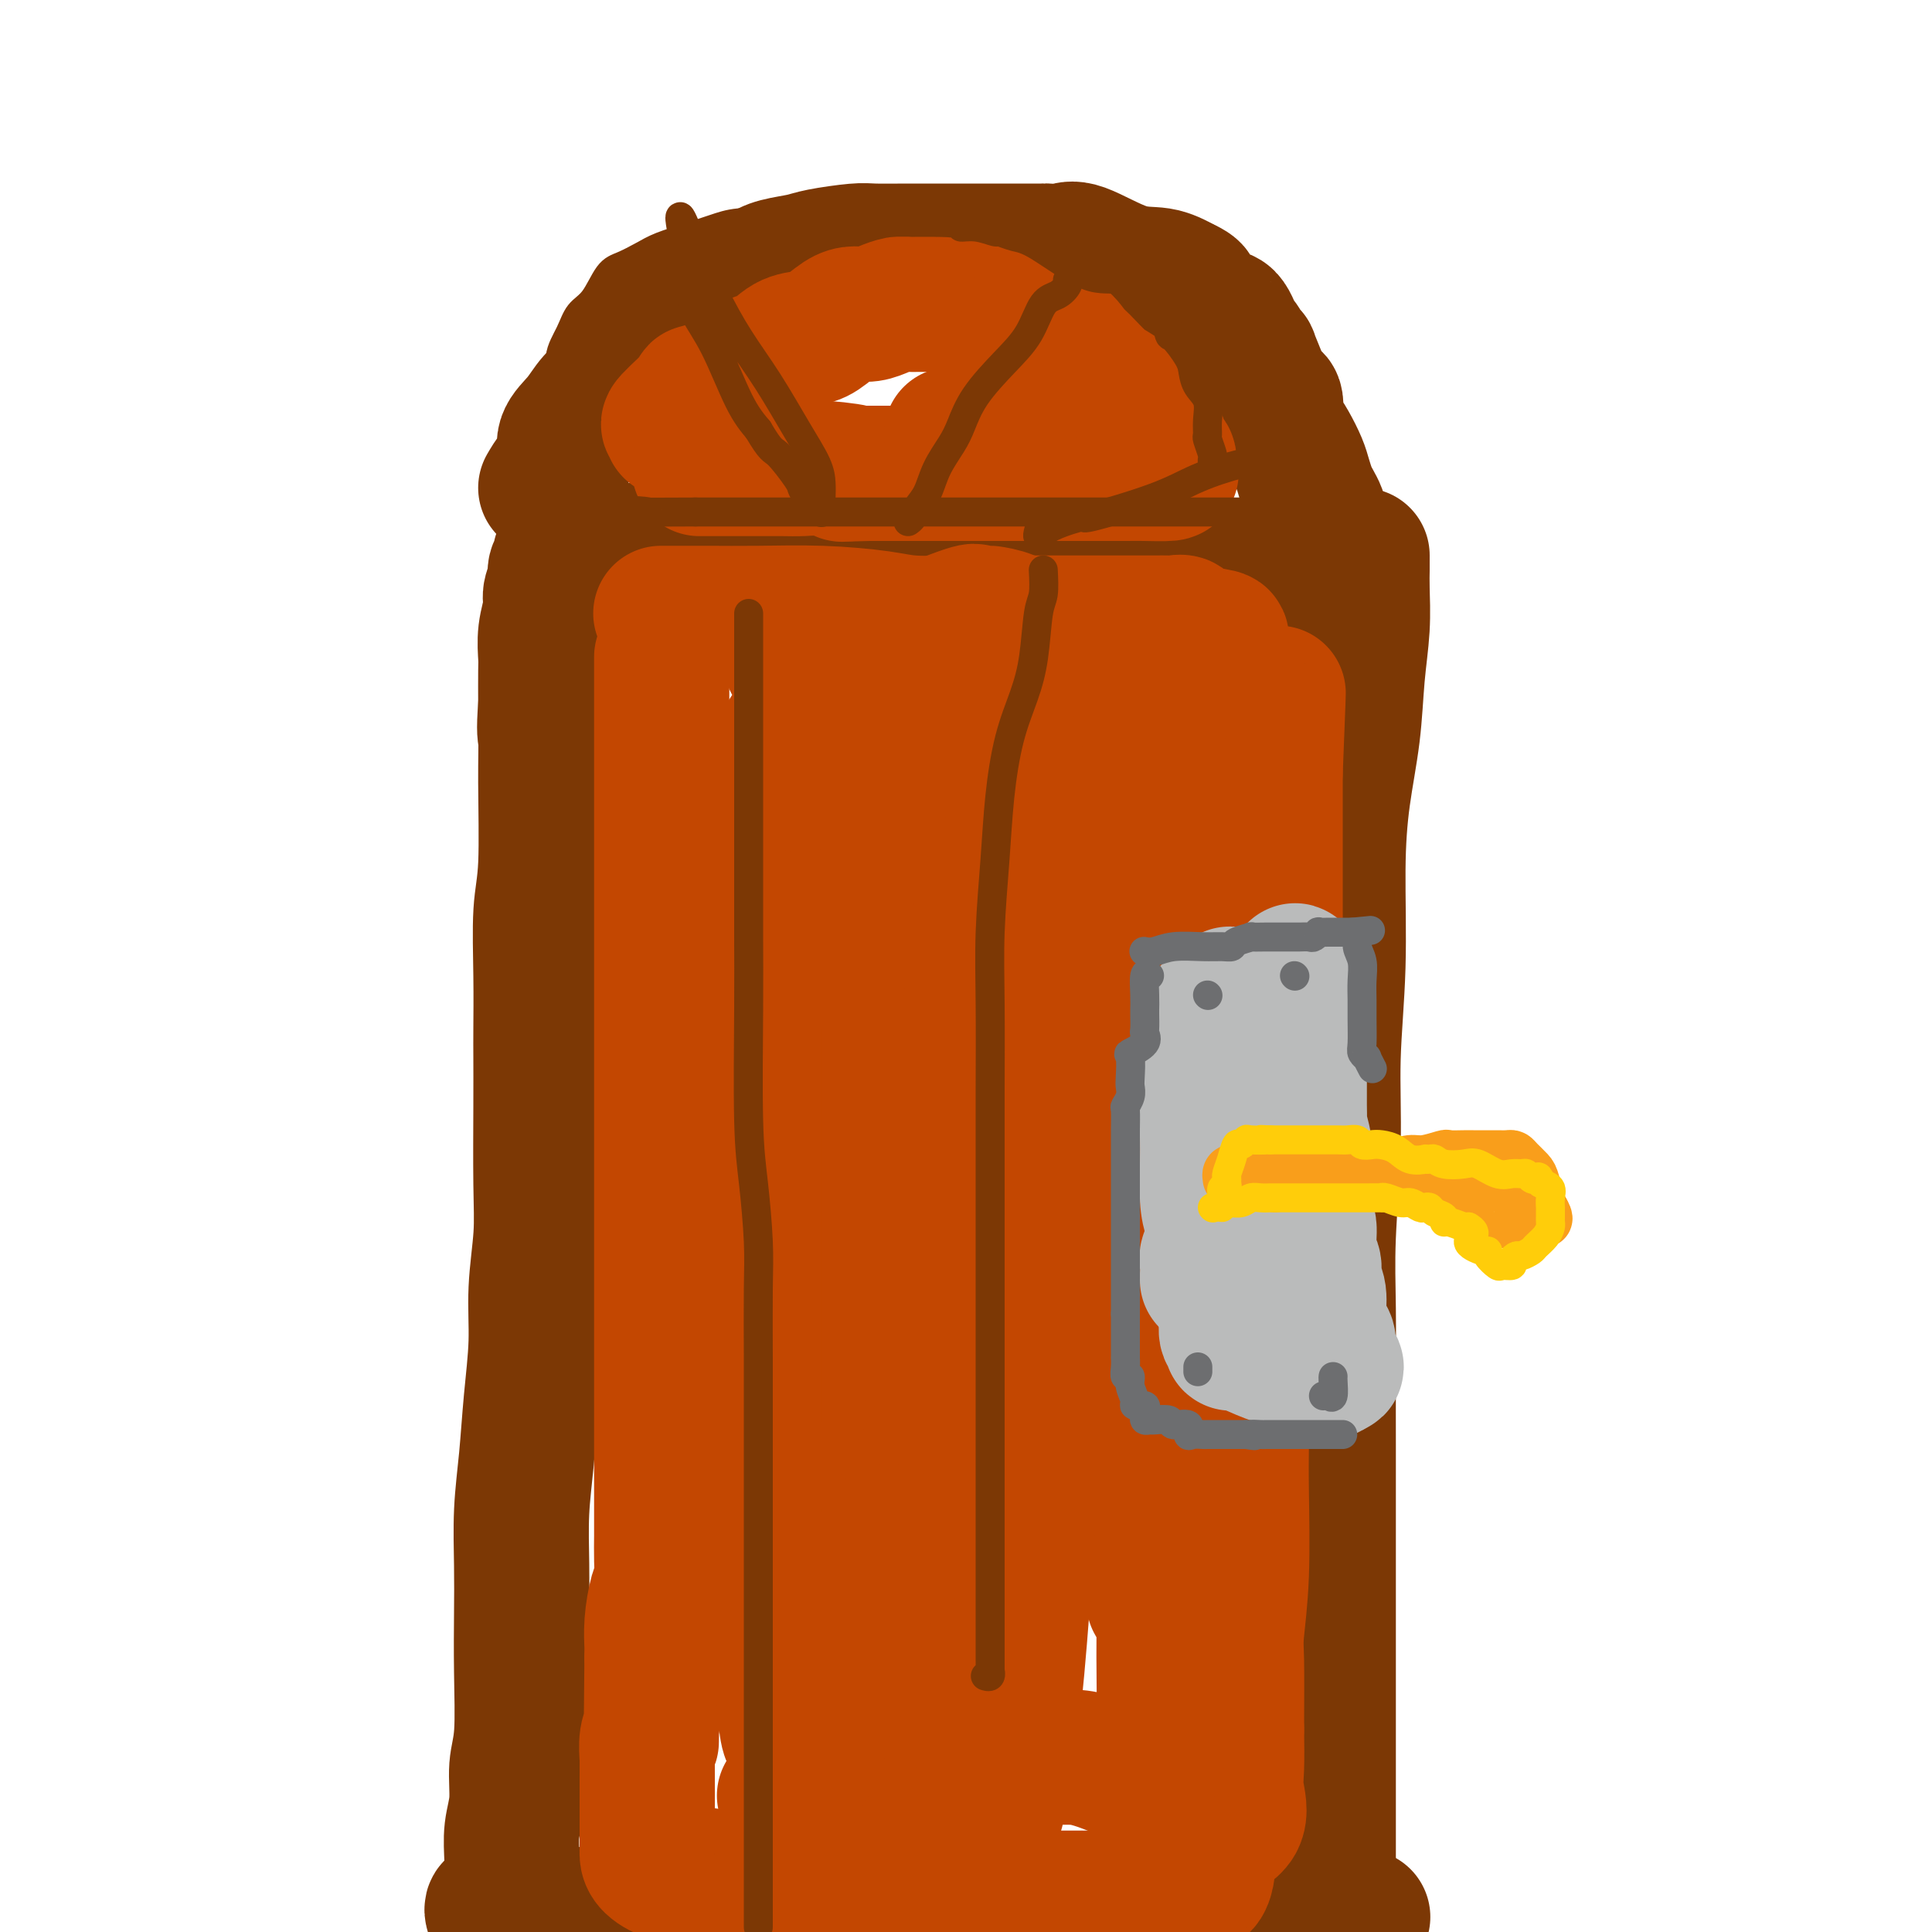 <svg viewBox='0 0 400 400' version='1.1' xmlns='http://www.w3.org/2000/svg' xmlns:xlink='http://www.w3.org/1999/xlink'><g fill='none' stroke='rgb(124,56,5)' stroke-width='28' stroke-linecap='round' stroke-linejoin='round'><path d='M113,101c0.599,-1.024 1.199,-2.049 2,-3c0.801,-0.951 1.805,-1.830 2,-3c0.195,-1.170 -0.418,-2.633 0,-4c0.418,-1.367 1.866,-2.638 3,-4c1.134,-1.362 1.955,-2.815 3,-4c1.045,-1.185 2.315,-2.101 4,-4c1.685,-1.899 3.784,-4.781 6,-7c2.216,-2.219 4.548,-3.774 6,-5c1.452,-1.226 2.024,-2.121 4,-3c1.976,-0.879 5.358,-1.741 8,-3c2.642,-1.259 4.546,-2.916 6,-4c1.454,-1.084 2.459,-1.597 4,-2c1.541,-0.403 3.620,-0.696 5,-1c1.380,-0.304 2.063,-0.617 4,-1c1.937,-0.383 5.128,-0.835 7,-1c1.872,-0.165 2.427,-0.044 4,0c1.573,0.044 4.166,0.012 7,0c2.834,-0.012 5.909,-0.003 9,0c3.091,0.003 6.196,0.002 9,0c2.804,-0.002 5.305,-0.004 7,0c1.695,0.004 2.583,0.016 3,0c0.417,-0.016 0.361,-0.058 1,0c0.639,0.058 1.972,0.217 3,0c1.028,-0.217 1.750,-0.811 4,0c2.250,0.811 6.029,3.026 9,4c2.971,0.974 5.135,0.707 7,1c1.865,0.293 3.433,1.147 5,2'/><path d='M245,59c3.498,1.539 1.742,1.887 1,2c-0.742,0.113 -0.469,-0.008 0,0c0.469,0.008 1.134,0.144 2,1c0.866,0.856 1.933,2.432 3,3c1.067,0.568 2.132,0.129 3,1c0.868,0.871 1.537,3.051 2,4c0.463,0.949 0.720,0.665 1,1c0.280,0.335 0.582,1.289 1,2c0.418,0.711 0.951,1.179 1,1c0.049,-0.179 -0.386,-1.004 0,0c0.386,1.004 1.591,3.838 2,5c0.409,1.162 0.021,0.653 0,1c-0.021,0.347 0.326,1.551 1,2c0.674,0.449 1.676,0.143 2,1c0.324,0.857 -0.029,2.875 0,4c0.029,1.125 0.442,1.355 1,2c0.558,0.645 1.263,1.706 2,3c0.737,1.294 1.508,2.823 2,4c0.492,1.177 0.706,2.002 1,3c0.294,0.998 0.667,2.168 1,3c0.333,0.832 0.625,1.326 1,2c0.375,0.674 0.832,1.529 1,2c0.168,0.471 0.048,0.560 0,1c-0.048,0.440 -0.023,1.231 0,2c0.023,0.769 0.045,1.515 0,2c-0.045,0.485 -0.156,0.710 0,1c0.156,0.290 0.578,0.645 1,1'/><path d='M274,113c2.475,6.429 0.663,2.501 0,1c-0.663,-1.501 -0.178,-0.575 0,0c0.178,0.575 0.049,0.799 0,1c-0.049,0.201 -0.017,0.377 0,1c0.017,0.623 0.020,1.691 0,2c-0.020,0.309 -0.064,-0.141 0,0c0.064,0.141 0.234,0.874 0,1c-0.234,0.126 -0.873,-0.355 -1,0c-0.127,0.355 0.256,1.545 0,2c-0.256,0.455 -1.153,0.174 -3,0c-1.847,-0.174 -4.645,-0.243 -6,0c-1.355,0.243 -1.267,0.797 -3,1c-1.733,0.203 -5.287,0.055 -8,0c-2.713,-0.055 -4.584,-0.018 -6,0c-1.416,0.018 -2.375,0.018 -4,0c-1.625,-0.018 -3.914,-0.055 -6,0c-2.086,0.055 -3.969,0.203 -7,0c-3.031,-0.203 -7.210,-0.758 -11,-1c-3.790,-0.242 -7.192,-0.170 -9,0c-1.808,0.170 -2.021,0.439 -4,0c-1.979,-0.439 -5.723,-1.586 -8,-2c-2.277,-0.414 -3.088,-0.095 -5,0c-1.912,0.095 -4.925,-0.034 -7,0c-2.075,0.034 -3.211,0.231 -5,0c-1.789,-0.231 -4.231,-0.889 -6,-1c-1.769,-0.111 -2.866,0.324 -4,0c-1.134,-0.324 -2.304,-1.406 -5,-2c-2.696,-0.594 -6.918,-0.698 -10,-1c-3.082,-0.302 -5.023,-0.800 -7,-1c-1.977,-0.200 -3.988,-0.100 -6,0'/><path d='M143,114c-10.419,-1.083 -4.966,-0.290 -4,0c0.966,0.290 -2.553,0.078 -4,0c-1.447,-0.078 -0.821,-0.021 -1,0c-0.179,0.021 -1.163,0.006 -2,0c-0.837,-0.006 -1.526,-0.001 -2,0c-0.474,0.001 -0.731,0.000 -1,0c-0.269,-0.000 -0.548,-0.000 -1,0c-0.452,0.000 -1.076,-0.000 -2,0c-0.924,0.000 -2.146,0.000 -3,0c-0.854,-0.000 -1.338,-0.001 -2,0c-0.662,0.001 -1.502,0.003 -2,0c-0.498,-0.003 -0.654,-0.013 -1,0c-0.346,0.013 -0.881,0.048 -1,0c-0.119,-0.048 0.180,-0.180 0,0c-0.180,0.180 -0.837,0.670 -1,1c-0.163,0.330 0.168,0.498 0,1c-0.168,0.502 -0.833,1.336 -1,2c-0.167,0.664 0.166,1.158 0,2c-0.166,0.842 -0.829,2.032 -1,3c-0.171,0.968 0.150,1.715 0,3c-0.150,1.285 -0.772,3.107 -1,5c-0.228,1.893 -0.061,3.856 0,5c0.061,1.144 0.018,1.470 0,3c-0.018,1.530 -0.009,4.265 0,7'/><path d='M113,146c-0.460,6.080 -0.109,5.780 0,7c0.109,1.220 -0.023,3.960 0,9c0.023,5.040 0.202,12.378 0,17c-0.202,4.622 -0.786,6.526 -1,10c-0.214,3.474 -0.058,8.516 0,13c0.058,4.484 0.016,8.410 0,11c-0.016,2.590 -0.008,3.844 0,6c0.008,2.156 0.017,5.215 0,10c-0.017,4.785 -0.060,11.296 0,16c0.060,4.704 0.224,7.601 0,11c-0.224,3.399 -0.834,7.300 -1,11c-0.166,3.700 0.113,7.200 0,11c-0.113,3.800 -0.619,7.901 -1,12c-0.381,4.099 -0.638,8.196 -1,12c-0.362,3.804 -0.828,7.314 -1,11c-0.172,3.686 -0.050,7.547 0,11c0.050,3.453 0.029,6.498 0,10c-0.029,3.502 -0.064,7.460 0,12c0.064,4.540 0.227,9.662 0,13c-0.227,3.338 -0.845,4.894 -1,7c-0.155,2.106 0.154,4.764 0,7c-0.154,2.236 -0.772,4.051 -1,6c-0.228,1.949 -0.067,4.030 0,6c0.067,1.970 0.038,3.827 0,5c-0.038,1.173 -0.087,1.662 0,3c0.087,1.338 0.311,3.525 0,5c-0.311,1.475 -1.155,2.237 -2,3'/><path d='M282,115c-0.002,0.269 -0.004,0.538 0,1c0.004,0.462 0.013,1.118 0,2c-0.013,0.882 -0.048,1.990 0,4c0.048,2.010 0.181,4.922 0,8c-0.181,3.078 -0.674,6.324 -1,10c-0.326,3.676 -0.484,7.784 -1,12c-0.516,4.216 -1.391,8.539 -2,13c-0.609,4.461 -0.952,9.058 -1,15c-0.048,5.942 0.197,13.229 0,20c-0.197,6.771 -0.837,13.027 -1,19c-0.163,5.973 0.153,11.662 0,18c-0.153,6.338 -0.773,13.325 -1,19c-0.227,5.675 -0.061,10.040 0,15c0.061,4.960 0.016,10.516 0,15c-0.016,4.484 -0.004,7.897 0,13c0.004,5.103 0.001,11.896 0,17c-0.001,5.104 -0.000,8.519 0,12c0.000,3.481 0.000,7.028 0,10c-0.000,2.972 -0.000,5.370 0,9c0.000,3.630 0.000,8.492 0,12c-0.000,3.508 -0.000,5.662 0,9c0.000,3.338 0.000,7.860 0,12c-0.000,4.140 -0.000,7.897 0,11c0.000,3.103 0.000,5.551 0,8'/><path d='M102,396c-0.112,-0.388 -0.224,-0.777 0,-1c0.224,-0.223 0.784,-0.281 2,0c1.216,0.281 3.089,0.900 5,1c1.911,0.100 3.861,-0.319 7,0c3.139,0.319 7.468,1.377 13,2c5.532,0.623 12.266,0.812 19,1'/><path d='M139,393c-0.463,-0.000 -0.926,-0.000 0,0c0.926,0.000 3.241,0.001 5,0c1.759,-0.001 2.961,-0.003 6,0c3.039,0.003 7.916,0.010 13,0c5.084,-0.010 10.376,-0.037 16,0c5.624,0.037 11.579,0.140 18,0c6.421,-0.140 13.310,-0.521 19,0c5.690,0.521 10.183,1.943 17,3c6.817,1.057 15.957,1.747 20,2c4.043,0.253 2.989,0.068 5,0c2.011,-0.068 7.086,-0.018 10,0c2.914,0.018 3.666,0.006 4,0c0.334,-0.006 0.251,-0.005 1,0c0.749,0.005 2.331,0.015 3,0c0.669,-0.015 0.427,-0.056 1,0c0.573,0.056 1.962,0.207 3,0c1.038,-0.207 1.725,-0.774 2,-1c0.275,-0.226 0.137,-0.113 0,0'/></g>
<g fill='none' stroke='rgb(195,71,1)' stroke-width='28' stroke-linecap='round' stroke-linejoin='round'><path d='M139,89c0.160,-0.458 0.319,-0.916 0,-1c-0.319,-0.084 -1.117,0.205 0,-1c1.117,-1.205 4.150,-3.903 5,-5c0.850,-1.097 -0.482,-0.591 1,-1c1.482,-0.409 5.779,-1.731 8,-3c2.221,-1.269 2.365,-2.485 3,-3c0.635,-0.515 1.763,-0.330 3,-1c1.237,-0.670 2.585,-2.194 4,-3c1.415,-0.806 2.896,-0.895 4,-1c1.104,-0.105 1.832,-0.227 3,-1c1.168,-0.773 2.778,-2.197 4,-3c1.222,-0.803 2.057,-0.986 3,-1c0.943,-0.014 1.996,0.140 3,0c1.004,-0.140 1.961,-0.573 3,-1c1.039,-0.427 2.160,-0.846 3,-1c0.840,-0.154 1.398,-0.041 2,0c0.602,0.041 1.249,0.011 2,0c0.751,-0.011 1.608,-0.003 3,0c1.392,0.003 3.321,-0.000 4,0c0.679,0.000 0.108,0.004 1,0c0.892,-0.004 3.245,-0.016 4,0c0.755,0.016 -0.090,0.060 0,0c0.090,-0.060 1.115,-0.223 2,0c0.885,0.223 1.629,0.833 2,1c0.371,0.167 0.369,-0.109 1,0c0.631,0.109 1.895,0.603 3,1c1.105,0.397 2.053,0.699 3,1'/><path d='M213,66c1.956,1.127 1.345,2.445 2,3c0.655,0.555 2.574,0.348 4,1c1.426,0.652 2.358,2.165 3,3c0.642,0.835 0.994,0.992 2,2c1.006,1.008 2.665,2.866 4,4c1.335,1.134 2.347,1.545 3,2c0.653,0.455 0.948,0.956 2,2c1.052,1.044 2.860,2.632 4,4c1.140,1.368 1.611,2.517 2,3c0.389,0.483 0.697,0.301 1,1c0.303,0.699 0.600,2.278 1,3c0.400,0.722 0.902,0.586 1,1c0.098,0.414 -0.209,1.379 0,2c0.209,0.621 0.934,0.898 0,1c-0.934,0.102 -3.527,0.027 -5,0c-1.473,-0.027 -1.827,-0.007 -4,0c-2.173,0.007 -6.166,0.002 -10,0c-3.834,-0.002 -7.511,-0.001 -11,0c-3.489,0.001 -6.791,0.000 -10,0c-3.209,-0.000 -6.326,-0.000 -9,0c-2.674,0.000 -4.907,0.000 -7,0c-2.093,-0.000 -4.047,-0.000 -6,0'/><path d='M180,98c-9.976,0.215 -3.915,0.254 -3,0c0.915,-0.254 -3.317,-0.800 -6,-1c-2.683,-0.200 -3.817,-0.054 -5,0c-1.183,0.054 -2.415,0.014 -4,0c-1.585,-0.014 -3.521,-0.004 -5,0c-1.479,0.004 -2.499,0.001 -4,0c-1.501,-0.001 -3.481,-0.000 -5,0c-1.519,0.000 -2.577,0.000 -3,0c-0.423,-0.000 -0.212,-0.000 0,0'/><path d='M137,136c0.000,1.412 0.000,2.824 0,4c0.000,1.176 0.000,2.115 0,4c0.000,1.885 -0.000,4.714 0,7c0.000,2.286 0.000,4.029 0,6c-0.000,1.971 -0.000,4.171 0,7c0.000,2.829 0.000,6.286 0,9c-0.000,2.714 -0.000,4.686 0,7c0.000,2.314 0.000,4.970 0,7c-0.000,2.030 -0.000,3.435 0,5c0.000,1.565 0.000,3.291 0,5c-0.000,1.709 -0.000,3.399 0,6c0.000,2.601 0.000,6.111 0,9c-0.000,2.889 -0.000,5.158 0,8c0.000,2.842 0.000,6.256 0,9c-0.000,2.744 -0.000,4.816 0,9c0.000,4.184 0.000,10.479 0,15c-0.000,4.521 -0.000,7.269 0,10c0.000,2.731 0.000,5.445 0,8c-0.000,2.555 -0.000,4.949 0,8c0.000,3.051 0.000,6.758 0,10c-0.000,3.242 -0.000,6.019 0,8c0.000,1.981 0.001,3.167 0,6c-0.001,2.833 -0.003,7.312 0,10c0.003,2.688 0.011,3.586 0,5c-0.011,1.414 -0.041,3.345 0,5c0.041,1.655 0.155,3.035 0,4c-0.155,0.965 -0.578,1.516 -1,3c-0.422,1.484 -0.845,3.899 -1,6c-0.155,2.101 -0.044,3.886 0,5c0.044,1.114 0.022,1.557 0,2'/><path d='M135,343c-0.311,32.745 -0.087,11.107 0,4c0.087,-7.107 0.037,0.317 0,4c-0.037,3.683 -0.063,3.625 0,4c0.063,0.375 0.213,1.182 0,2c-0.213,0.818 -0.789,1.646 -1,3c-0.211,1.354 -0.057,3.235 0,4c0.057,0.765 0.015,0.414 0,1c-0.015,0.586 -0.004,2.111 0,3c0.004,0.889 0.001,1.144 0,2c-0.001,0.856 -0.000,2.313 0,3c0.000,0.687 0.000,0.603 0,1c-0.000,0.397 -0.000,1.273 0,2c0.000,0.727 -0.000,1.304 0,2c0.000,0.696 0.000,1.510 0,2c-0.000,0.490 -0.000,0.655 0,1c0.000,0.345 0.001,0.868 0,1c-0.001,0.132 -0.003,-0.129 0,0c0.003,0.129 0.010,0.646 0,1c-0.010,0.354 -0.037,0.543 0,1c0.037,0.457 0.139,1.180 1,2c0.861,0.820 2.480,1.736 4,2c1.520,0.264 2.940,-0.126 5,0c2.060,0.126 4.759,0.766 7,1c2.241,0.234 4.022,0.063 6,0c1.978,-0.063 4.152,-0.017 6,0c1.848,0.017 3.371,0.005 5,0c1.629,-0.005 3.364,-0.001 5,0c1.636,0.001 3.171,0.000 4,0c0.829,-0.000 0.951,-0.000 2,0c1.049,0.000 3.024,0.000 5,0'/><path d='M184,389c8.033,0.678 3.616,0.871 4,1c0.384,0.129 5.568,0.192 9,0c3.432,-0.192 5.112,-0.640 7,0c1.888,0.640 3.986,2.368 6,3c2.014,0.632 3.945,0.169 5,0c1.055,-0.169 1.234,-0.045 2,0c0.766,0.045 2.121,0.012 3,0c0.879,-0.012 1.284,-0.003 2,0c0.716,0.003 1.742,0.001 2,0c0.258,-0.001 -0.254,-0.000 1,0c1.254,0.000 4.272,0.000 6,0c1.728,-0.000 2.164,-0.000 3,0c0.836,0.000 2.070,-0.000 3,0c0.930,0.000 1.555,0.000 2,0c0.445,-0.000 0.710,-0.000 1,0c0.290,0.000 0.606,0.001 1,0c0.394,-0.001 0.866,-0.004 1,0c0.134,0.004 -0.070,0.016 0,0c0.070,-0.016 0.413,-0.060 1,0c0.587,0.060 1.418,0.225 2,0c0.582,-0.225 0.916,-0.840 1,-1c0.084,-0.160 -0.082,0.134 0,0c0.082,-0.134 0.413,-0.696 1,-1c0.587,-0.304 1.430,-0.350 2,-1c0.570,-0.650 0.867,-1.902 1,-3c0.133,-1.098 0.102,-2.040 0,-3c-0.102,-0.960 -0.276,-1.937 1,-3c1.276,-1.063 4.002,-2.213 5,-4c0.998,-1.787 0.269,-4.212 0,-6c-0.269,-1.788 -0.077,-2.939 0,-5c0.077,-2.061 0.038,-5.030 0,-8'/><path d='M256,358c0.016,-5.877 0.057,-11.068 0,-14c-0.057,-2.932 -0.211,-3.604 0,-6c0.211,-2.396 0.788,-6.517 1,-12c0.212,-5.483 0.061,-12.330 0,-17c-0.061,-4.670 -0.031,-7.165 0,-10c0.031,-2.835 0.065,-6.011 0,-9c-0.065,-2.989 -0.228,-5.789 0,-9c0.228,-3.211 0.846,-6.831 1,-10c0.154,-3.169 -0.157,-5.887 0,-8c0.157,-2.113 0.780,-3.623 1,-7c0.220,-3.377 0.035,-8.623 0,-11c-0.035,-2.377 0.081,-1.886 0,-3c-0.081,-1.114 -0.357,-3.833 0,-6c0.357,-2.167 1.349,-3.780 2,-6c0.651,-2.220 0.963,-5.046 1,-7c0.037,-1.954 -0.200,-3.037 0,-5c0.200,-1.963 0.838,-4.807 1,-7c0.162,-2.193 -0.153,-3.736 0,-5c0.153,-1.264 0.773,-2.251 1,-4c0.227,-1.749 0.061,-4.261 0,-6c-0.061,-1.739 -0.016,-2.704 0,-4c0.016,-1.296 0.004,-2.921 0,-4c-0.004,-1.079 -0.001,-1.611 0,-3c0.001,-1.389 0.000,-3.634 0,-5c-0.000,-1.366 -0.000,-1.854 0,-3c0.000,-1.146 0.000,-2.950 0,-4c-0.000,-1.050 -0.000,-1.345 0,-2c0.000,-0.655 0.000,-1.670 0,-3c-0.000,-1.330 -0.000,-2.973 0,-4c0.000,-1.027 0.000,-1.436 0,-2c-0.000,-0.564 -0.000,-1.282 0,-2'/><path d='M264,160c1.238,-31.137 0.333,-9.979 0,-3c-0.333,6.979 -0.094,-0.220 0,-3c0.094,-2.780 0.041,-1.140 0,-1c-0.041,0.140 -0.071,-1.220 0,-2c0.071,-0.780 0.243,-0.981 0,-1c-0.243,-0.019 -0.902,0.142 -1,0c-0.098,-0.142 0.367,-0.588 -2,-1c-2.367,-0.412 -7.564,-0.792 -10,-1c-2.436,-0.208 -2.112,-0.245 -5,-1c-2.888,-0.755 -8.988,-2.227 -13,-3c-4.012,-0.773 -5.937,-0.848 -8,-1c-2.063,-0.152 -4.263,-0.381 -6,-1c-1.737,-0.619 -3.012,-1.629 -4,-2c-0.988,-0.371 -1.691,-0.102 -3,0c-1.309,0.102 -3.225,0.039 -5,0c-1.775,-0.039 -3.408,-0.053 -5,0c-1.592,0.053 -3.144,0.172 -5,0c-1.856,-0.172 -4.016,-0.634 -6,-1c-1.984,-0.366 -3.791,-0.634 -5,-1c-1.209,-0.366 -1.819,-0.830 -3,-1c-1.181,-0.170 -2.931,-0.046 -5,0c-2.069,0.046 -4.457,0.012 -6,0c-1.543,-0.012 -2.242,-0.003 -3,0c-0.758,0.003 -1.574,0.001 -2,0c-0.426,-0.001 -0.461,-0.000 -1,0c-0.539,0.000 -1.583,0.000 -2,0c-0.417,-0.000 -0.209,-0.000 0,0'/><path d='M209,90c-0.305,0.000 -0.610,0.000 -1,0c-0.390,0.000 -0.865,0.000 -2,0c-1.135,0.000 -2.931,0.000 -4,0c-1.069,0.000 -1.410,0.000 -2,0c-0.590,0.000 -1.428,0.000 -2,0c-0.572,0.000 -0.878,0.000 -1,0c-0.122,0.000 -0.061,0.000 0,0'/><path d='M158,173c0.000,2.409 0.000,4.819 0,8c-0.000,3.181 -0.000,7.134 0,12c0.000,4.866 0.000,10.644 0,16c-0.000,5.356 -0.002,10.291 0,16c0.002,5.709 0.006,12.194 0,18c-0.006,5.806 -0.023,10.934 0,20c0.023,9.066 0.086,22.072 0,31c-0.086,8.928 -0.321,13.779 0,20c0.321,6.221 1.199,13.811 2,20c0.801,6.189 1.527,10.975 2,15c0.473,4.025 0.694,7.289 1,9c0.306,1.711 0.695,1.869 1,2c0.305,0.131 0.524,0.235 1,0c0.476,-0.235 1.210,-0.809 2,-3c0.790,-2.191 1.637,-5.999 3,-15c1.363,-9.001 3.241,-23.195 6,-41c2.759,-17.805 6.399,-39.219 8,-60c1.601,-20.781 1.163,-40.928 1,-53c-0.163,-12.072 -0.050,-16.070 0,-19c0.050,-2.930 0.038,-4.791 0,-5c-0.038,-0.209 -0.101,1.235 0,2c0.101,0.765 0.367,0.850 0,5c-0.367,4.150 -1.367,12.366 -2,22c-0.633,9.634 -0.899,20.686 -1,44c-0.101,23.314 -0.037,58.888 0,76c0.037,17.112 0.049,15.761 0,22c-0.049,6.239 -0.157,20.068 0,28c0.157,7.932 0.578,9.966 1,12'/><path d='M183,375c-0.083,32.645 0.710,8.759 1,-1c0.290,-9.759 0.078,-5.389 0,-10c-0.078,-4.611 -0.021,-18.202 0,-34c0.021,-15.798 0.006,-33.804 0,-51c-0.006,-17.196 -0.001,-33.582 0,-45c0.001,-11.418 0.000,-17.867 0,-20c-0.000,-2.133 -0.000,0.050 0,1c0.000,0.950 -0.000,0.666 0,4c0.000,3.334 0.001,10.286 0,19c-0.001,8.714 -0.002,19.190 0,29c0.002,9.810 0.008,18.956 0,27c-0.008,8.044 -0.031,14.988 0,19c0.031,4.012 0.117,5.093 0,6c-0.117,0.907 -0.436,1.640 0,1c0.436,-0.640 1.629,-2.652 2,-3c0.371,-0.348 -0.079,0.969 0,-1c0.079,-1.969 0.687,-7.223 2,-17c1.313,-9.777 3.333,-24.077 5,-36c1.667,-11.923 2.983,-21.468 4,-29c1.017,-7.532 1.737,-13.050 2,-15c0.263,-1.950 0.070,-0.334 0,0c-0.070,0.334 -0.016,-0.616 0,0c0.016,0.616 -0.006,2.799 0,7c0.006,4.201 0.042,10.419 0,19c-0.042,8.581 -0.160,19.523 0,31c0.160,11.477 0.600,23.489 1,33c0.400,9.511 0.762,16.522 1,22c0.238,5.478 0.354,9.422 1,11c0.646,1.578 1.823,0.789 3,0'/><path d='M205,342c0.820,-0.846 1.371,-2.961 1,-2c-0.371,0.961 -1.665,5.000 1,-9c2.665,-14.000 9.288,-46.037 14,-67c4.712,-20.963 7.511,-30.851 10,-41c2.489,-10.149 4.667,-20.558 6,-26c1.333,-5.442 1.821,-5.915 2,-6c0.179,-0.085 0.048,0.219 0,2c-0.048,1.781 -0.013,5.037 0,8c0.013,2.963 0.002,5.631 0,23c-0.002,17.369 0.004,49.440 0,69c-0.004,19.560 -0.017,26.610 0,31c0.017,4.390 0.063,6.119 0,7c-0.063,0.881 -0.235,0.915 0,-1c0.235,-1.915 0.876,-5.778 2,-15c1.124,-9.222 2.732,-23.802 5,-37c2.268,-13.198 5.197,-25.012 7,-33c1.803,-7.988 2.481,-12.149 3,-19c0.519,-6.851 0.878,-16.393 1,-22c0.122,-5.607 0.006,-7.281 0,-10c-0.006,-2.719 0.098,-6.485 0,-9c-0.098,-2.515 -0.396,-3.779 -1,-6c-0.604,-2.221 -1.512,-5.399 -2,-7c-0.488,-1.601 -0.554,-1.623 -1,-2c-0.446,-0.377 -1.270,-1.108 -2,-2c-0.730,-0.892 -1.365,-1.946 -2,-3'/><path d='M249,165c-1.880,-3.742 -2.579,-3.098 -4,-4c-1.421,-0.902 -3.564,-3.352 -6,-5c-2.436,-1.648 -5.164,-2.496 -7,-4c-1.836,-1.504 -2.779,-3.665 -4,-5c-1.221,-1.335 -2.720,-1.844 -4,-3c-1.280,-1.156 -2.340,-2.957 -3,-4c-0.660,-1.043 -0.920,-1.327 -2,-2c-1.080,-0.673 -2.981,-1.736 -4,-3c-1.019,-1.264 -1.157,-2.730 -2,-4c-0.843,-1.270 -2.391,-2.344 -4,-3c-1.609,-0.656 -3.278,-0.894 -4,-1c-0.722,-0.106 -0.496,-0.082 -1,0c-0.504,0.082 -1.738,0.221 -2,0c-0.262,-0.221 0.448,-0.802 -2,0c-2.448,0.802 -8.052,2.986 -12,5c-3.948,2.014 -6.239,3.859 -8,5c-1.761,1.141 -2.993,1.579 -4,2c-1.007,0.421 -1.789,0.825 -2,1c-0.211,0.175 0.149,0.122 0,0c-0.149,-0.122 -0.806,-0.311 -1,0c-0.194,0.311 0.076,1.122 0,2c-0.076,0.878 -0.497,1.822 -1,2c-0.503,0.178 -1.086,-0.409 -2,0c-0.914,0.409 -2.158,1.815 -3,3c-0.842,1.185 -1.283,2.149 -2,3c-0.717,0.851 -1.709,1.590 -2,2c-0.291,0.410 0.118,0.491 0,1c-0.118,0.509 -0.762,1.445 -1,2c-0.238,0.555 -0.068,0.730 0,1c0.068,0.270 0.034,0.635 0,1'/><path d='M162,157c-1.872,2.902 -1.052,1.656 0,2c1.052,0.344 2.336,2.277 3,3c0.664,0.723 0.706,0.236 3,0c2.294,-0.236 6.838,-0.221 11,0c4.162,0.221 7.942,0.649 12,1c4.058,0.351 8.393,0.627 13,1c4.607,0.373 9.484,0.843 12,1c2.516,0.157 2.671,-0.001 3,0c0.329,0.001 0.833,0.159 1,0c0.167,-0.159 -0.004,-0.635 0,-1c0.004,-0.365 0.182,-0.620 0,-1c-0.182,-0.380 -0.725,-0.887 -1,-1c-0.275,-0.113 -0.281,0.166 -1,0c-0.719,-0.166 -2.152,-0.776 -3,-1c-0.848,-0.224 -1.113,-0.060 -2,0c-0.887,0.060 -2.396,0.017 -3,0c-0.604,-0.017 -0.302,-0.009 0,0'/><path d='M137,127c-0.160,0.000 -0.321,0.000 0,0c0.321,-0.000 1.122,-0.001 2,0c0.878,0.001 1.833,0.003 3,0c1.167,-0.003 2.544,-0.011 5,0c2.456,0.011 5.989,0.041 10,0c4.011,-0.041 8.501,-0.155 13,0c4.499,0.155 9.009,0.577 12,1c2.991,0.423 4.464,0.845 7,1c2.536,0.155 6.136,0.041 8,0c1.864,-0.041 1.994,-0.011 3,0c1.006,0.011 2.889,0.003 4,0c1.111,-0.003 1.448,-0.001 3,0c1.552,0.001 4.317,0.000 6,0c1.683,-0.000 2.285,-0.000 3,0c0.715,0.000 1.543,0.000 3,0c1.457,-0.000 3.544,0.000 5,0c1.456,-0.000 2.282,-0.000 4,0c1.718,0.000 4.329,0.000 6,0c1.671,-0.000 2.403,-0.002 3,0c0.597,0.002 1.061,0.006 2,0c0.939,-0.006 2.355,-0.022 3,0c0.645,0.022 0.520,0.083 1,0c0.480,-0.083 1.566,-0.309 2,0c0.434,0.309 0.217,1.155 0,2'/><path d='M245,131c16.297,1.130 3.040,1.956 -2,3c-5.040,1.044 -1.864,2.307 -1,4c0.864,1.693 -0.584,3.816 -1,5c-0.416,1.184 0.201,1.429 0,3c-0.201,1.571 -1.220,4.468 -2,7c-0.780,2.532 -1.320,4.701 -2,8c-0.680,3.299 -1.499,7.730 -2,10c-0.501,2.270 -0.684,2.378 -1,4c-0.316,1.622 -0.766,4.756 -1,9c-0.234,4.244 -0.252,9.598 -1,17c-0.748,7.402 -2.225,16.852 -3,21c-0.775,4.148 -0.849,2.994 -1,6c-0.151,3.006 -0.380,10.172 -1,16c-0.620,5.828 -1.631,10.318 -2,15c-0.369,4.682 -0.096,9.554 0,13c0.096,3.446 0.014,5.464 0,9c-0.014,3.536 0.041,8.589 0,11c-0.041,2.411 -0.179,2.180 0,1c0.179,-1.180 0.675,-3.307 1,-6c0.325,-2.693 0.479,-5.951 1,-11c0.521,-5.049 1.407,-11.890 2,-19c0.593,-7.110 0.892,-14.489 1,-21c0.108,-6.511 0.026,-12.153 0,-17c-0.026,-4.847 0.003,-8.897 0,-12c-0.003,-3.103 -0.039,-5.258 0,-7c0.039,-1.742 0.154,-3.069 0,-3c-0.154,0.069 -0.577,1.535 -1,3'/><path d='M229,200c-0.235,0.856 -0.322,1.496 -1,3c-0.678,1.504 -1.947,3.874 -3,7c-1.053,3.126 -1.890,7.010 -3,11c-1.110,3.990 -2.494,8.088 -3,12c-0.506,3.912 -0.135,7.638 0,12c0.135,4.362 0.035,9.361 0,13c-0.035,3.639 -0.006,5.918 0,9c0.006,3.082 -0.013,6.969 0,9c0.013,2.031 0.056,2.208 0,3c-0.056,0.792 -0.211,2.199 0,2c0.211,-0.199 0.788,-2.005 1,-4c0.212,-1.995 0.057,-4.179 0,-9c-0.057,-4.821 -0.018,-12.280 0,-22c0.018,-9.720 0.014,-21.703 -1,-31c-1.014,-9.297 -3.038,-15.909 -5,-21c-1.962,-5.091 -3.861,-8.663 -5,-11c-1.139,-2.337 -1.517,-3.441 -2,-4c-0.483,-0.559 -1.070,-0.575 -1,0c0.070,0.575 0.797,1.740 0,4c-0.797,2.260 -3.117,5.615 -4,10c-0.883,4.385 -0.328,9.801 -1,15c-0.672,5.199 -2.572,10.182 -4,15c-1.428,4.818 -2.383,9.471 -3,14c-0.617,4.529 -0.897,8.936 -1,13c-0.103,4.064 -0.028,7.787 0,12c0.028,4.213 0.008,8.918 0,14c-0.008,5.082 -0.004,10.541 0,16'/><path d='M193,292c-0.155,9.726 -0.041,6.540 0,7c0.041,0.460 0.011,4.565 0,7c-0.011,2.435 -0.003,3.200 0,5c0.003,1.800 0.000,4.637 0,7c-0.000,2.363 0.002,4.254 0,6c-0.002,1.746 -0.009,3.348 0,5c0.009,1.652 0.032,3.355 0,5c-0.032,1.645 -0.119,3.234 0,5c0.119,1.766 0.445,3.711 0,5c-0.445,1.289 -1.660,1.922 0,4c1.660,2.078 6.197,5.602 8,7c1.803,1.398 0.873,0.671 3,2c2.127,1.329 7.312,4.714 11,6c3.688,1.286 5.881,0.473 9,1c3.119,0.527 7.165,2.394 9,3c1.835,0.606 1.458,-0.050 2,0c0.542,0.050 2.002,0.804 3,0c0.998,-0.804 1.533,-3.168 2,-5c0.467,-1.832 0.864,-3.133 1,-6c0.136,-2.867 0.009,-7.300 0,-13c-0.009,-5.700 0.100,-12.666 0,-19c-0.100,-6.334 -0.408,-12.036 -4,-21c-3.592,-8.964 -10.468,-21.190 -14,-27c-3.532,-5.810 -3.721,-5.203 -4,-5c-0.279,0.203 -0.647,0.002 -1,0c-0.353,-0.002 -0.690,0.195 -1,0c-0.310,-0.195 -0.591,-0.781 -1,0c-0.409,0.781 -0.945,2.931 -2,5c-1.055,2.069 -2.630,4.057 -4,7c-1.370,2.943 -2.534,6.841 -4,11c-1.466,4.159 -3.233,8.580 -5,13'/><path d='M201,307c-3.075,7.703 -3.263,8.961 -4,11c-0.737,2.039 -2.025,4.859 -3,8c-0.975,3.141 -1.639,6.603 -2,8c-0.361,1.397 -0.421,0.727 -1,2c-0.579,1.273 -1.679,4.488 -2,6c-0.321,1.512 0.135,1.322 0,2c-0.135,0.678 -0.863,2.224 -1,3c-0.137,0.776 0.317,0.783 0,1c-0.317,0.217 -1.405,0.646 -2,1c-0.595,0.354 -0.699,0.634 -1,1c-0.301,0.366 -0.800,0.819 -1,1c-0.200,0.181 -0.100,0.091 0,0'/><path d='M183,351c-0.340,0.603 -0.679,1.206 -2,3c-1.321,1.794 -3.622,4.780 -5,8c-1.378,3.220 -1.831,6.676 -2,8c-0.169,1.324 -0.052,0.518 0,2c0.052,1.482 0.039,5.252 0,8c-0.039,2.748 -0.103,4.474 0,6c0.103,1.526 0.374,2.853 1,4c0.626,1.147 1.607,2.114 3,3c1.393,0.886 3.198,1.689 5,2c1.802,0.311 3.601,0.129 5,0c1.399,-0.129 2.399,-0.205 4,0c1.601,0.205 3.804,0.690 5,0c1.196,-0.690 1.384,-2.553 2,-4c0.616,-1.447 1.660,-2.476 3,-5c1.340,-2.524 2.975,-6.544 4,-10c1.025,-3.456 1.439,-6.348 2,-10c0.561,-3.652 1.270,-8.063 2,-15c0.730,-6.937 1.480,-16.401 2,-24c0.520,-7.599 0.809,-13.332 0,-19c-0.809,-5.668 -2.717,-11.269 -4,-16c-1.283,-4.731 -1.940,-8.592 -3,-11c-1.060,-2.408 -2.523,-3.362 -3,-4c-0.477,-0.638 0.032,-0.960 0,0c-0.032,0.960 -0.605,3.202 -1,4c-0.395,0.798 -0.611,0.152 -1,1c-0.389,0.848 -0.951,3.190 -3,8c-2.049,4.810 -5.585,12.089 -8,17c-2.415,4.911 -3.707,7.456 -5,10'/><path d='M184,317c-3.068,7.615 -1.739,6.653 -2,8c-0.261,1.347 -2.112,5.003 -3,7c-0.888,1.997 -0.811,2.335 -1,3c-0.189,0.665 -0.642,1.658 -1,3c-0.358,1.342 -0.621,3.032 -1,4c-0.379,0.968 -0.875,1.213 -1,2c-0.125,0.787 0.122,2.115 0,3c-0.122,0.885 -0.611,1.325 -1,2c-0.389,0.675 -0.678,1.585 -1,2c-0.322,0.415 -0.678,0.336 -1,1c-0.322,0.664 -0.609,2.070 -1,3c-0.391,0.930 -0.887,1.384 -1,2c-0.113,0.616 0.158,1.394 0,2c-0.158,0.606 -0.745,1.041 -1,1c-0.255,-0.041 -0.177,-0.558 0,0c0.177,0.558 0.455,2.191 0,3c-0.455,0.809 -1.643,0.793 -2,1c-0.357,0.207 0.116,0.638 0,1c-0.116,0.362 -0.820,0.656 -1,1c-0.180,0.344 0.163,0.737 0,1c-0.163,0.263 -0.831,0.396 -1,1c-0.169,0.604 0.161,1.677 0,2c-0.161,0.323 -0.813,-0.105 -1,0c-0.187,0.105 0.089,0.744 0,1c-0.089,0.256 -0.545,0.128 -1,0'/><path d='M163,371c-1.000,1.333 -0.500,0.667 0,0'/></g>
<g fill='none' stroke='rgb(186,187,187)' stroke-width='28' stroke-linecap='round' stroke-linejoin='round'><path d='M250,210c0.000,0.587 0.000,1.174 0,2c-0.000,0.826 -0.000,1.892 0,3c0.000,1.108 0.000,2.257 0,4c-0.000,1.743 -0.001,4.080 0,6c0.001,1.920 0.002,3.424 0,5c-0.002,1.576 -0.008,3.222 0,5c0.008,1.778 0.030,3.686 0,6c-0.030,2.314 -0.113,5.034 0,7c0.113,1.966 0.423,3.178 1,5c0.577,1.822 1.423,4.254 2,6c0.577,1.746 0.886,2.805 1,4c0.114,1.195 0.034,2.526 0,4c-0.034,1.474 -0.023,3.091 0,4c0.023,0.909 0.059,1.109 0,2c-0.059,0.891 -0.212,2.474 0,3c0.212,0.526 0.791,-0.003 1,0c0.209,0.003 0.049,0.539 0,1c-0.049,0.461 0.012,0.848 0,1c-0.012,0.152 -0.097,0.068 0,0c0.097,-0.068 0.375,-0.121 1,0c0.625,0.121 1.597,0.415 3,1c1.403,0.585 3.238,1.461 5,2c1.762,0.539 3.452,0.743 5,1c1.548,0.257 2.955,0.569 4,1c1.045,0.431 1.727,0.980 2,1c0.273,0.020 0.136,-0.490 0,-1'/><path d='M275,283c3.237,0.787 0.830,-0.744 0,-2c-0.830,-1.256 -0.083,-2.236 0,-3c0.083,-0.764 -0.499,-1.310 -1,-2c-0.501,-0.690 -0.923,-1.522 -1,-3c-0.077,-1.478 0.191,-3.601 0,-5c-0.191,-1.399 -0.839,-2.072 -1,-3c-0.161,-0.928 0.167,-2.109 0,-3c-0.167,-0.891 -0.830,-1.491 -1,-3c-0.170,-1.509 0.152,-3.928 0,-5c-0.152,-1.072 -0.776,-0.796 -1,-2c-0.224,-1.204 -0.046,-3.889 0,-6c0.046,-2.111 -0.040,-3.648 0,-5c0.040,-1.352 0.207,-2.521 0,-4c-0.207,-1.479 -0.788,-3.270 -1,-4c-0.212,-0.730 -0.057,-0.399 0,-1c0.057,-0.601 0.015,-2.135 0,-3c-0.015,-0.865 -0.004,-1.060 0,-2c0.004,-0.940 0.001,-2.626 0,-4c-0.001,-1.374 -0.000,-2.438 0,-3c0.000,-0.562 0.000,-0.623 0,-1c-0.000,-0.377 -0.000,-1.072 0,-2c0.000,-0.928 0.000,-2.090 0,-3c-0.000,-0.910 -0.000,-1.567 0,-2c0.000,-0.433 0.000,-0.641 0,-1c-0.000,-0.359 -0.000,-0.870 0,-1c0.000,-0.130 0.000,0.120 0,0c-0.000,-0.120 -0.000,-0.609 0,-1c0.000,-0.391 0.000,-0.683 0,-1c-0.000,-0.317 -0.000,-0.658 0,-1'/><path d='M269,207c-1.167,-11.758 -1.084,-3.154 -1,0c0.084,3.154 0.170,0.858 -1,0c-1.170,-0.858 -3.594,-0.279 -5,0c-1.406,0.279 -1.792,0.259 -3,0c-1.208,-0.259 -3.238,-0.755 -4,-1c-0.762,-0.245 -0.257,-0.239 0,0c0.257,0.239 0.266,0.709 0,1c-0.266,0.291 -0.807,0.402 -1,1c-0.193,0.598 -0.038,1.682 0,2c0.038,0.318 -0.042,-0.131 0,0c0.042,0.131 0.208,0.842 0,2c-0.208,1.158 -0.788,2.764 -1,4c-0.212,1.236 -0.057,2.102 0,3c0.057,0.898 0.016,1.828 0,3c-0.016,1.172 -0.008,2.586 0,4'/><path d='M253,226c-0.188,4.342 0.342,5.198 0,6c-0.342,0.802 -1.556,1.552 -2,2c-0.444,0.448 -0.119,0.596 0,1c0.119,0.404 0.032,1.065 0,2c-0.032,0.935 -0.009,2.145 0,3c0.009,0.855 0.002,1.354 0,2c-0.002,0.646 -0.001,1.438 0,2c0.001,0.562 0.000,0.892 0,1c-0.000,0.108 -0.000,-0.007 0,1c0.000,1.007 0.000,3.134 0,4c-0.000,0.866 -0.000,0.470 0,1c0.000,0.530 0.001,1.988 0,3c-0.001,1.012 -0.004,1.580 0,2c0.004,0.420 0.015,0.693 0,1c-0.015,0.307 -0.057,0.649 0,1c0.057,0.351 0.211,0.711 0,1c-0.211,0.289 -0.789,0.508 -1,1c-0.211,0.492 -0.057,1.255 0,2c0.057,0.745 0.015,1.470 0,2c-0.015,0.530 -0.004,0.866 0,1c0.004,0.134 0.002,0.067 0,0'/></g>
<g fill='none' stroke='rgb(249,158,27)' stroke-width='12' stroke-linecap='round' stroke-linejoin='round'><path d='M255,244c-0.069,-0.423 -0.138,-0.845 0,-1c0.138,-0.155 0.482,-0.041 1,0c0.518,0.041 1.209,0.011 2,0c0.791,-0.011 1.682,-0.003 3,0c1.318,0.003 3.065,0.001 5,0c1.935,-0.001 4.059,-0.000 6,0c1.941,0.000 3.697,0.000 5,0c1.303,-0.000 2.151,-0.000 3,0c0.849,0.000 1.700,0.001 2,0c0.300,-0.001 0.051,-0.003 0,0c-0.051,0.003 0.097,0.011 1,0c0.903,-0.011 2.561,-0.040 3,0c0.439,0.040 -0.341,0.151 0,0c0.341,-0.151 1.801,-0.562 3,-1c1.199,-0.438 2.135,-0.902 3,-1c0.865,-0.098 1.659,0.170 3,0c1.341,-0.170 3.231,-0.778 4,-1c0.769,-0.222 0.418,-0.060 1,0c0.582,0.060 2.096,0.016 3,0c0.904,-0.016 1.198,-0.005 2,0c0.802,0.005 2.112,0.003 3,0c0.888,-0.003 1.355,-0.008 2,0c0.645,0.008 1.468,0.030 2,0c0.532,-0.030 0.773,-0.113 1,0c0.227,0.113 0.438,0.422 1,1c0.562,0.578 1.474,1.426 2,2c0.526,0.574 0.667,0.876 1,2c0.333,1.124 0.859,3.072 1,4c0.141,0.928 -0.103,0.837 0,1c0.103,0.163 0.551,0.582 1,1'/><path d='M319,251c1.102,1.929 0.355,1.253 0,1c-0.355,-0.253 -0.320,-0.083 -1,0c-0.680,0.083 -2.075,0.081 -3,0c-0.925,-0.081 -1.378,-0.239 -2,0c-0.622,0.239 -1.412,0.874 -3,0c-1.588,-0.874 -3.973,-3.257 -5,-4c-1.027,-0.743 -0.695,0.156 -1,0c-0.305,-0.156 -1.248,-1.366 -2,-2c-0.752,-0.634 -1.315,-0.692 -2,-1c-0.685,-0.308 -1.492,-0.867 -2,-1c-0.508,-0.133 -0.716,0.161 -1,0c-0.284,-0.161 -0.642,-0.775 -1,-1c-0.358,-0.225 -0.714,-0.060 -1,0c-0.286,0.060 -0.502,0.016 -1,0c-0.498,-0.016 -1.278,-0.004 -2,0c-0.722,0.004 -1.385,0.001 -2,0c-0.615,-0.001 -1.180,-0.000 -2,0c-0.820,0.000 -1.893,0.000 -2,0c-0.107,-0.000 0.752,-0.000 0,0c-0.752,0.000 -3.116,0.000 -4,0c-0.884,-0.000 -0.289,-0.000 -1,0c-0.711,0.000 -2.730,0.000 -4,0c-1.270,-0.000 -1.791,-0.000 -2,0c-0.209,0.000 -0.104,0.000 0,0'/><path d='M264,244c0.000,0.417 0.000,0.833 0,1c0.000,0.167 0.000,0.083 0,0'/></g>
<g fill='none' stroke='rgb(109,110,112)' stroke-width='6' stroke-linecap='round' stroke-linejoin='round'><path d='M238,202c-0.423,-0.364 -0.845,-0.728 -1,0c-0.155,0.728 -0.042,2.547 0,4c0.042,1.453 0.014,2.538 0,3c-0.014,0.462 -0.015,0.299 0,1c0.015,0.701 0.046,2.265 0,3c-0.046,0.735 -0.170,0.641 0,1c0.170,0.359 0.634,1.170 0,2c-0.634,0.830 -2.365,1.678 -3,2c-0.635,0.322 -0.174,0.118 0,1c0.174,0.882 0.061,2.850 0,4c-0.061,1.150 -0.069,1.483 0,2c0.069,0.517 0.215,1.217 0,2c-0.215,0.783 -0.790,1.647 -1,2c-0.210,0.353 -0.056,0.194 0,1c0.056,0.806 0.015,2.576 0,4c-0.015,1.424 -0.004,2.502 0,3c0.004,0.498 0.001,0.417 0,1c-0.001,0.583 -0.000,1.829 0,3c0.000,1.171 0.000,2.265 0,3c-0.000,0.735 -0.000,1.111 0,2c0.000,0.889 0.000,2.292 0,3c-0.000,0.708 -0.000,0.722 0,1c0.000,0.278 0.000,0.822 0,2c-0.000,1.178 -0.000,2.992 0,4c0.000,1.008 0.000,1.210 0,2c-0.000,0.790 -0.000,2.169 0,3c0.000,0.831 0.000,1.115 0,2c-0.000,0.885 -0.000,2.371 0,3c0.000,0.629 0.000,0.400 0,1c-0.000,0.600 -0.000,2.029 0,3c0.000,0.971 0.000,1.486 0,2'/><path d='M233,272c0.000,6.922 0.000,3.225 0,2c-0.000,-1.225 -0.000,0.020 0,1c0.000,0.980 0.000,1.694 0,2c-0.000,0.306 -0.001,0.205 0,1c0.001,0.795 0.004,2.485 0,3c-0.004,0.515 -0.016,-0.144 0,0c0.016,0.144 0.061,1.093 0,2c-0.061,0.907 -0.229,1.774 0,2c0.229,0.226 0.853,-0.189 1,0c0.147,0.189 -0.185,0.982 0,2c0.185,1.018 0.887,2.261 1,3c0.113,0.739 -0.363,0.972 0,1c0.363,0.028 1.565,-0.150 2,0c0.435,0.150 0.103,0.629 0,1c-0.103,0.371 0.022,0.634 0,1c-0.022,0.366 -0.191,0.834 0,1c0.191,0.166 0.742,0.028 1,0c0.258,-0.028 0.223,0.053 1,0c0.777,-0.053 2.368,-0.238 3,0c0.632,0.238 0.306,0.901 1,1c0.694,0.099 2.408,-0.366 3,0c0.592,0.366 0.063,1.562 0,2c-0.063,0.438 0.340,0.117 1,0c0.660,-0.117 1.577,-0.031 2,0c0.423,0.031 0.354,0.008 1,0c0.646,-0.008 2.008,-0.002 3,0c0.992,0.002 1.613,0.001 2,0c0.387,-0.001 0.539,-0.000 1,0c0.461,0.000 1.230,0.000 2,0'/><path d='M258,297c3.058,0.464 1.201,0.124 1,0c-0.201,-0.124 1.252,-0.033 2,0c0.748,0.033 0.792,0.009 1,0c0.208,-0.009 0.580,-0.002 1,0c0.420,0.002 0.886,0.001 1,0c0.114,-0.001 -0.125,-0.000 0,0c0.125,0.000 0.615,0.000 1,0c0.385,-0.000 0.667,-0.000 1,0c0.333,0.000 0.719,0.000 1,0c0.281,-0.000 0.458,-0.000 1,0c0.542,0.000 1.451,0.000 2,0c0.549,-0.000 0.739,-0.000 1,0c0.261,0.000 0.595,0.000 1,0c0.405,-0.000 0.882,-0.000 1,0c0.118,0.000 -0.123,0.000 0,0c0.123,-0.000 0.611,-0.000 1,0c0.389,0.000 0.679,0.000 1,0c0.321,-0.000 0.674,-0.000 1,0c0.326,0.000 0.626,0.000 1,0c0.374,-0.000 0.821,-0.000 1,0c0.179,0.000 0.089,0.000 0,0'/><path d='M237,197c-0.146,-0.030 -0.293,-0.061 0,0c0.293,0.061 1.024,0.213 2,0c0.976,-0.213 2.195,-0.792 4,-1c1.805,-0.208 4.194,-0.045 6,0c1.806,0.045 3.027,-0.026 4,0c0.973,0.026 1.696,0.151 2,0c0.304,-0.151 0.188,-0.576 1,-1c0.812,-0.424 2.553,-0.846 3,-1c0.447,-0.154 -0.400,-0.041 0,0c0.400,0.041 2.047,0.011 3,0c0.953,-0.011 1.210,-0.002 2,0c0.790,0.002 2.111,-0.003 3,0c0.889,0.003 1.347,0.015 2,0c0.653,-0.015 1.501,-0.057 2,0c0.499,0.057 0.648,0.211 1,0c0.352,-0.211 0.906,-0.789 1,-1c0.094,-0.211 -0.273,-0.057 0,0c0.273,0.057 1.186,0.015 2,0c0.814,-0.015 1.527,-0.004 2,0c0.473,0.004 0.704,0.001 1,0c0.296,-0.001 0.656,-0.000 1,0c0.344,0.000 0.672,0.000 1,0'/><path d='M280,193c6.874,-0.656 2.560,-0.297 1,0c-1.560,0.297 -0.365,0.533 0,1c0.365,0.467 -0.098,1.165 0,2c0.098,0.835 0.759,1.806 1,3c0.241,1.194 0.064,2.610 0,4c-0.064,1.390 -0.013,2.755 0,4c0.013,1.245 -0.012,2.370 0,4c0.012,1.630 0.059,3.765 0,5c-0.059,1.235 -0.226,1.571 0,2c0.226,0.429 0.844,0.950 1,1c0.156,0.050 -0.150,-0.371 0,0c0.150,0.371 0.757,1.535 1,2c0.243,0.465 0.121,0.233 0,0'/><path d='M268,202c0.000,0.000 0.100,0.100 0.1,0.1'/><path d='M248,283c0.000,0.417 0.000,0.833 0,1c0.000,0.167 0.000,0.083 0,0'/><path d='M274,289c0.309,-0.083 0.619,-0.166 1,0c0.381,0.166 0.834,0.581 1,0c0.166,-0.581 0.045,-2.156 0,-3c-0.045,-0.844 -0.013,-0.955 0,-1c0.013,-0.045 0.006,-0.022 0,0'/><path d='M250,206c0.000,0.000 0.100,0.100 0.1,0.1'/></g>
<g fill='none' stroke='rgb(255,205,10)' stroke-width='6' stroke-linecap='round' stroke-linejoin='round'><path d='M253,250c0.297,-0.425 0.593,-0.850 1,-1c0.407,-0.150 0.924,-0.026 1,0c0.076,0.026 -0.288,-0.046 0,0c0.288,0.046 1.228,0.208 2,0c0.772,-0.208 1.376,-0.788 2,-1c0.624,-0.212 1.267,-0.057 2,0c0.733,0.057 1.555,0.015 2,0c0.445,-0.015 0.514,-0.004 1,0c0.486,0.004 1.388,0.001 2,0c0.612,-0.001 0.934,-0.000 2,0c1.066,0.000 2.878,0.000 4,0c1.122,-0.000 1.555,0.000 2,0c0.445,-0.000 0.901,-0.000 2,0c1.099,0.000 2.840,0.000 4,0c1.160,-0.000 1.738,-0.001 2,0c0.262,0.001 0.210,0.004 1,0c0.790,-0.004 2.424,-0.016 3,0c0.576,0.016 0.094,0.061 0,0c-0.094,-0.061 0.198,-0.226 1,0c0.802,0.226 2.113,0.844 3,1c0.887,0.156 1.350,-0.151 2,0c0.650,0.151 1.488,0.761 2,1c0.512,0.239 0.697,0.106 1,0c0.303,-0.106 0.723,-0.187 1,0c0.277,0.187 0.410,0.642 1,1c0.590,0.358 1.636,0.618 2,1c0.364,0.382 0.046,0.886 0,1c-0.046,0.114 0.180,-0.162 1,0c0.820,0.162 2.234,0.760 3,1c0.766,0.240 0.883,0.120 1,0'/><path d='M304,254c2.621,1.484 0.173,2.195 0,3c-0.173,0.805 1.927,1.704 3,2c1.073,0.296 1.118,-0.011 1,0c-0.118,0.011 -0.401,0.340 0,1c0.401,0.660 1.484,1.651 2,2c0.516,0.349 0.466,0.056 1,0c0.534,-0.056 1.653,0.125 2,0c0.347,-0.125 -0.077,-0.558 0,-1c0.077,-0.442 0.654,-0.895 1,-1c0.346,-0.105 0.461,0.137 1,0c0.539,-0.137 1.504,-0.652 2,-1c0.496,-0.348 0.525,-0.527 1,-1c0.475,-0.473 1.395,-1.240 2,-2c0.605,-0.760 0.894,-1.514 1,-2c0.106,-0.486 0.028,-0.703 0,-1c-0.028,-0.297 -0.008,-0.674 0,-1c0.008,-0.326 0.004,-0.602 0,-1c-0.004,-0.398 -0.006,-0.919 0,-1c0.006,-0.081 0.022,0.277 0,0c-0.022,-0.277 -0.083,-1.190 0,-2c0.083,-0.810 0.309,-1.517 0,-2c-0.309,-0.483 -1.155,-0.741 -2,-1'/><path d='M319,245c-0.334,-1.945 -0.669,-1.306 -1,-1c-0.331,0.306 -0.657,0.280 -1,0c-0.343,-0.280 -0.704,-0.815 -1,-1c-0.296,-0.185 -0.528,-0.022 -1,0c-0.472,0.022 -1.183,-0.098 -2,0c-0.817,0.098 -1.739,0.415 -3,0c-1.261,-0.415 -2.862,-1.561 -4,-2c-1.138,-0.439 -1.812,-0.170 -3,0c-1.188,0.170 -2.890,0.241 -4,0c-1.110,-0.241 -1.627,-0.795 -2,-1c-0.373,-0.205 -0.602,-0.062 -1,0c-0.398,0.062 -0.964,0.041 -1,0c-0.036,-0.041 0.458,-0.102 0,0c-0.458,0.102 -1.867,0.368 -3,0c-1.133,-0.368 -1.990,-1.370 -3,-2c-1.010,-0.630 -2.171,-0.887 -3,-1c-0.829,-0.113 -1.324,-0.083 -2,0c-0.676,0.083 -1.534,0.218 -2,0c-0.466,-0.218 -0.541,-0.791 -1,-1c-0.459,-0.209 -1.302,-0.056 -2,0c-0.698,0.056 -1.252,0.015 -2,0c-0.748,-0.015 -1.692,-0.004 -3,0c-1.308,0.004 -2.980,0.001 -4,0c-1.020,-0.001 -1.386,-0.000 -2,0c-0.614,0.000 -1.474,0.000 -2,0c-0.526,-0.000 -0.719,-0.000 -1,0c-0.281,0.000 -0.652,0.000 -1,0c-0.348,-0.000 -0.674,-0.000 -1,0'/><path d='M263,236c-3.615,-0.160 -1.154,-0.059 -1,0c0.154,0.059 -2.000,0.077 -3,0c-1.000,-0.077 -0.846,-0.249 -1,0c-0.154,0.249 -0.616,0.917 -1,1c-0.384,0.083 -0.692,-0.420 -1,0c-0.308,0.420 -0.617,1.763 -1,3c-0.383,1.237 -0.838,2.368 -1,3c-0.162,0.632 -0.029,0.765 0,1c0.029,0.235 -0.045,0.571 0,1c0.045,0.429 0.208,0.950 0,1c-0.208,0.050 -0.787,-0.371 -1,0c-0.213,0.371 -0.061,1.535 0,2c0.061,0.465 0.030,0.233 0,0'/><path d='M251,250c0.000,0.000 0.100,0.100 0.1,0.1'/></g>
<g fill='none' stroke='rgb(124,56,5)' stroke-width='6' stroke-linecap='round' stroke-linejoin='round'><path d='M155,127c-0.000,1.318 -0.000,2.637 0,4c0.000,1.363 0.000,2.771 0,5c-0.000,2.229 -0.000,5.281 0,8c0.000,2.719 0.000,5.106 0,7c-0.000,1.894 -0.000,3.296 0,5c0.000,1.704 0.000,3.711 0,6c-0.000,2.289 -0.001,4.861 0,8c0.001,3.139 0.003,6.847 0,11c-0.003,4.153 -0.011,8.751 0,13c0.011,4.249 0.041,8.148 0,15c-0.041,6.852 -0.155,16.658 0,23c0.155,6.342 0.577,9.222 1,13c0.423,3.778 0.845,8.455 1,12c0.155,3.545 0.041,5.956 0,10c-0.041,4.044 -0.011,9.719 0,14c0.011,4.281 0.003,7.167 0,11c-0.003,3.833 -0.001,8.614 0,13c0.001,4.386 0.000,8.377 0,12c-0.000,3.623 -0.000,6.877 0,10c0.000,3.123 0.000,6.115 0,9c-0.000,2.885 -0.000,5.663 0,10c0.000,4.337 0.000,10.234 0,14c-0.000,3.766 -0.000,5.401 0,8c0.000,2.599 0.000,6.164 0,9c-0.000,2.836 -0.000,4.945 0,7c0.000,2.055 0.000,4.056 0,6c-0.000,1.944 -0.000,3.830 0,5c0.000,1.170 0.000,1.623 0,2c-0.000,0.377 -0.000,0.679 0,1c0.000,0.321 0.000,0.660 0,1'/><path d='M216,118c0.094,1.882 0.187,3.765 0,5c-0.187,1.235 -0.656,1.823 -1,4c-0.344,2.177 -0.564,5.944 -1,9c-0.436,3.056 -1.087,5.403 -2,8c-0.913,2.597 -2.087,5.444 -3,9c-0.913,3.556 -1.565,7.820 -2,12c-0.435,4.180 -0.652,8.277 -1,13c-0.348,4.723 -0.825,10.074 -1,15c-0.175,4.926 -0.047,9.428 0,15c0.047,5.572 0.013,12.216 0,17c-0.013,4.784 -0.003,7.710 0,15c0.003,7.290 0.001,18.945 0,24c-0.001,5.055 -0.000,3.511 0,8c0.000,4.489 0.000,15.012 0,22c-0.000,6.988 -0.000,10.440 0,14c0.000,3.560 -0.000,7.227 0,11c0.000,3.773 0.000,7.653 0,10c-0.000,2.347 -0.000,3.160 0,5c0.000,1.840 0.001,4.707 0,6c-0.001,1.293 -0.004,1.012 0,2c0.004,0.988 0.015,3.245 0,4c-0.015,0.755 -0.056,0.006 0,0c0.056,-0.006 0.207,0.729 0,1c-0.207,0.271 -0.774,0.077 -1,0c-0.226,-0.077 -0.113,-0.039 0,0'/><path d='M170,103c0.030,-0.962 0.060,-1.923 0,-3c-0.060,-1.077 -0.210,-2.269 -1,-4c-0.790,-1.731 -2.220,-3.999 -4,-7c-1.780,-3.001 -3.910,-6.734 -6,-10c-2.090,-3.266 -4.140,-6.066 -6,-9c-1.860,-2.934 -3.531,-6.002 -5,-9c-1.469,-2.998 -2.735,-5.924 -4,-9c-1.265,-3.076 -2.528,-6.300 -3,-7c-0.472,-0.700 -0.154,1.126 0,2c0.154,0.874 0.143,0.797 0,2c-0.143,1.203 -0.419,3.686 0,6c0.419,2.314 1.532,4.460 2,6c0.468,1.540 0.290,2.475 1,4c0.710,1.525 2.306,3.641 4,7c1.694,3.359 3.484,7.960 5,11c1.516,3.040 2.758,4.520 4,6'/><path d='M157,89c2.687,4.568 2.905,3.988 4,5c1.095,1.012 3.067,3.615 4,5c0.933,1.385 0.828,1.552 1,2c0.172,0.448 0.621,1.178 1,2c0.379,0.822 0.689,1.736 1,2c0.311,0.264 0.622,-0.121 1,0c0.378,0.121 0.822,0.749 1,1c0.178,0.251 0.089,0.126 0,0'/><path d='M188,108c0.359,-0.256 0.719,-0.512 1,-1c0.281,-0.488 0.484,-1.209 1,-2c0.516,-0.791 1.346,-1.650 2,-3c0.654,-1.350 1.132,-3.189 2,-5c0.868,-1.811 2.126,-3.595 3,-5c0.874,-1.405 1.364,-2.432 2,-4c0.636,-1.568 1.420,-3.676 3,-6c1.580,-2.324 3.958,-4.864 6,-7c2.042,-2.136 3.748,-3.868 5,-6c1.252,-2.132 2.048,-4.662 3,-6c0.952,-1.338 2.059,-1.482 3,-2c0.941,-0.518 1.715,-1.409 2,-2c0.285,-0.591 0.081,-0.883 0,-1c-0.081,-0.117 -0.041,-0.058 0,0'/><path d='M215,110c-0.150,0.582 -0.299,1.163 0,1c0.299,-0.163 1.048,-1.072 3,-2c1.952,-0.928 5.108,-1.877 6,-2c0.892,-0.123 -0.479,0.580 2,0c2.479,-0.580 8.808,-2.443 13,-4c4.192,-1.557 6.248,-2.810 9,-4c2.752,-1.190 6.202,-2.319 9,-3c2.798,-0.681 4.946,-0.914 6,-1c1.054,-0.086 1.016,-0.025 1,0c-0.016,0.025 -0.008,0.012 0,0'/><path d='M267,106c-0.779,0.000 -1.558,0.000 -2,0c-0.442,0.000 -0.549,0.000 -1,0c-0.451,0.000 -1.248,0.000 -3,0c-1.752,0.000 -4.460,0.000 -8,0c-3.540,-0.000 -7.914,0.000 -12,0c-4.086,-0.000 -7.885,0.000 -12,0c-4.115,0.000 -8.548,0.000 -11,0c-2.452,0.000 -2.925,0.000 -4,0c-1.075,0.000 -2.753,0.000 -4,0c-1.247,0.000 -2.065,0.000 -3,0c-0.935,0.000 -1.988,0.000 -3,0c-1.012,-0.000 -1.982,-0.000 -4,0c-2.018,0.000 -5.084,0.000 -7,0c-1.916,0.000 -2.681,0.000 -5,0c-2.319,0.000 -6.191,0.000 -9,0c-2.809,0.000 -4.556,-0.000 -7,0c-2.444,0.000 -5.584,0.000 -7,0c-1.416,0.000 -1.108,-0.000 -2,0c-0.892,0.000 -2.983,0.000 -4,0c-1.017,0.000 -0.960,-0.000 -1,0c-0.040,0.000 -0.176,0.000 -1,0c-0.824,0.000 -2.337,-0.000 -4,0c-1.663,0.000 -3.475,0.000 -5,0c-1.525,0.000 -2.762,0.000 -4,0'/><path d='M144,106c-20.719,0.044 -11.016,0.153 -10,0c1.016,-0.153 -6.656,-0.566 -12,-1c-5.344,-0.434 -8.360,-0.887 -10,-1c-1.640,-0.113 -1.905,0.114 -2,0c-0.095,-0.114 -0.022,-0.567 0,-1c0.022,-0.433 -0.009,-0.844 0,-1c0.009,-0.156 0.056,-0.057 0,-2c-0.056,-1.943 -0.217,-5.929 0,-8c0.217,-2.071 0.810,-2.227 1,-3c0.190,-0.773 -0.025,-2.164 1,-4c1.025,-1.836 3.289,-4.117 4,-6c0.711,-1.883 -0.130,-3.369 0,-5c0.130,-1.631 1.230,-3.406 2,-5c0.770,-1.594 1.210,-3.007 2,-4c0.790,-0.993 1.931,-1.564 3,-3c1.069,-1.436 2.065,-3.735 3,-5c0.935,-1.265 1.807,-1.494 3,-2c1.193,-0.506 2.707,-1.288 4,-2c1.293,-0.712 2.364,-1.354 4,-2c1.636,-0.646 3.837,-1.298 6,-2c2.163,-0.702 4.290,-1.456 6,-2c1.710,-0.544 3.005,-0.878 6,-1c2.995,-0.122 7.689,-0.033 11,0c3.311,0.033 5.238,0.009 8,0c2.762,-0.009 6.359,-0.002 9,0c2.641,0.002 4.326,0.001 6,0c1.674,-0.001 3.337,-0.000 5,0'/><path d='M194,46c7.047,0.244 5.165,0.853 5,1c-0.165,0.147 1.388,-0.169 3,0c1.612,0.169 3.283,0.824 4,1c0.717,0.176 0.479,-0.128 1,0c0.521,0.128 1.800,0.686 3,1c1.200,0.314 2.320,0.382 5,2c2.680,1.618 6.921,4.786 10,6c3.079,1.214 4.996,0.475 7,1c2.004,0.525 4.096,2.313 5,3c0.904,0.687 0.622,0.272 1,1c0.378,0.728 1.418,2.600 2,3c0.582,0.400 0.705,-0.672 1,0c0.295,0.672 0.760,3.089 1,4c0.240,0.911 0.254,0.315 1,1c0.746,0.685 2.224,2.651 3,4c0.776,1.349 0.849,2.082 1,3c0.151,0.918 0.379,2.023 1,3c0.621,0.977 1.634,1.828 2,3c0.366,1.172 0.084,2.667 0,4c-0.084,1.333 0.030,2.504 0,3c-0.030,0.496 -0.204,0.315 0,1c0.204,0.685 0.787,2.235 1,3c0.213,0.765 0.057,0.744 0,1c-0.057,0.256 -0.016,0.787 0,1c0.016,0.213 0.008,0.106 0,0'/></g>
</svg>